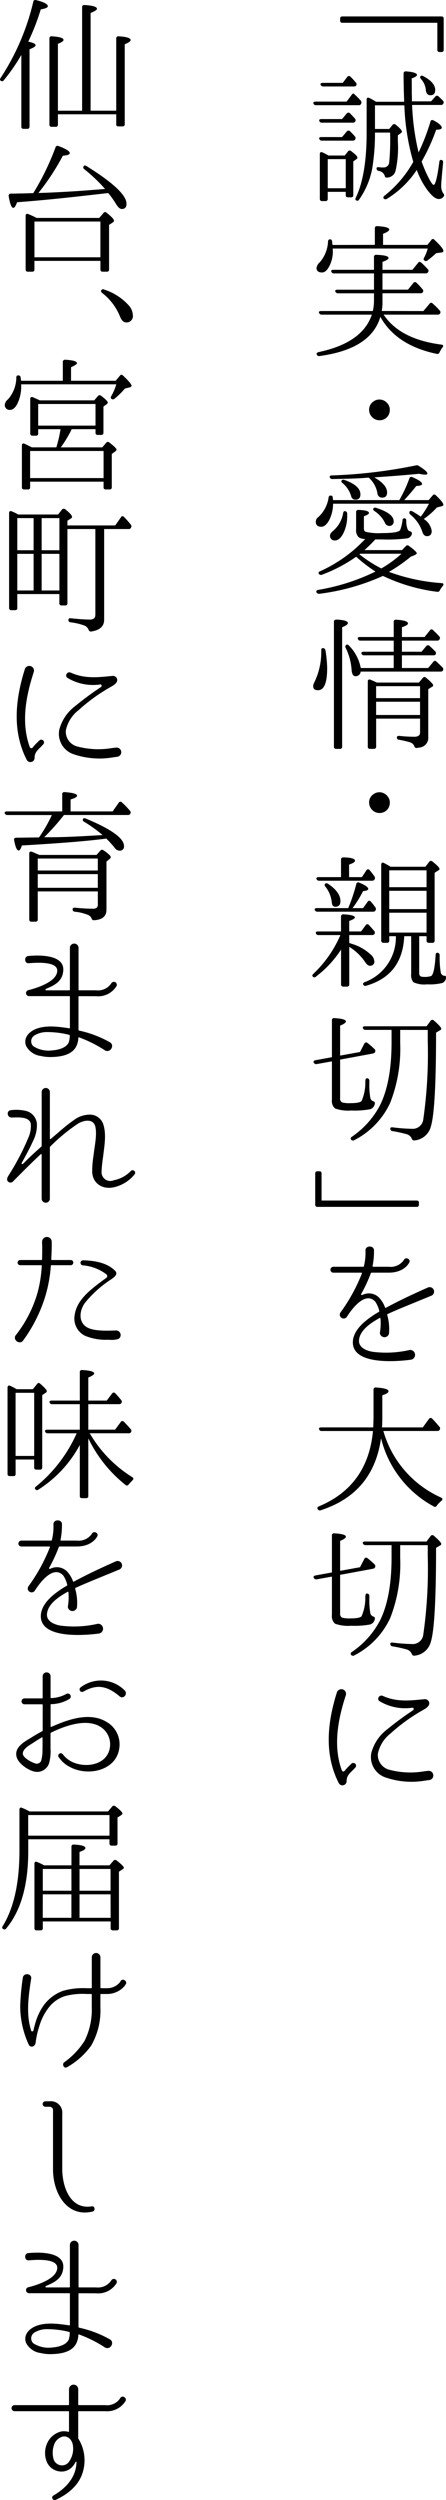 <svg xmlns="http://www.w3.org/2000/svg" viewBox="0 0 74.326 416.327"><title>catch_tenshu</title><path d="M56.683,3.122c0-.265.12-.384.36-.384H73.581c.24,0,.36.119.36.384v5.16c0,.265-.12.384-.36.384h-.312a.343.343,0,0,1-.385-.384V3.794H57.044c-.24,0-.36-.12-.36-.384Z"/><path d="M57.764,16.922l.84-1.128c.145-.192.265-.265.337-.192.048.048.071.072.1.072a15.017,15.017,0,0,1,1.08,1.08.484.484,0,0,1,.072.5.4.4,0,0,1-.433.264h-7.1a.419.419,0,0,1-.432-.288c-.048-.191.071-.312.359-.312ZM57,19.827l.792-.937a.34.34,0,0,1,.528-.023c.312.312.575.6.84.888a.408.408,0,0,1-.36.672h-5.16a.4.4,0,0,1-.433-.312q-.072-.289.36-.288Zm0,3,.792-.937a.36.36,0,0,1,.528-.048c.287.288.575.576.84.889a.428.428,0,0,1,.023.5.449.449,0,0,1-.407.191H53.636a.4.4,0,0,1-.433-.312q-.072-.289.36-.288Zm.456,3.072.527-.672a.351.351,0,0,1,.553-.048c.7.527,1.032.863,1.032,1.056a.38.38,0,0,1-.192.288l-.5.36V32.5c0,.24-.12.36-.384.36H58c-.264,0-.384-.12-.384-.36v-.552h-3V33.1a.343.343,0,0,1-.385.385h-.552A.343.343,0,0,1,53.3,33.1v-7.44c0-.288.168-.408.432-.288a9.748,9.748,0,0,1,1.008.528Zm-.336-12.1.744-.984a.327.327,0,0,1,.527-.048,8.522,8.522,0,0,1,.889.96.4.4,0,0,1,.071.528.441.441,0,0,1-.384.144H53.851a.439.439,0,0,1-.432-.312c-.049-.191.1-.287.359-.287Zm-2.5,12.7v4.849h3V26.5Zm17.113-6.24c.048-.264.24-.336.5-.216.936.479,1.392.912,1.392,1.224,0,.217-.312.336-.936.336a32.39,32.39,0,0,1-2.425,5.3l.072.192a20.358,20.358,0,0,0,1.32,2.952c.288.5.5.744.6.744.313,0,.624-1.272.961-3.841.023-.288.216-.407.479-.264.12.072.168.192.145.408-.192,2.04-.312,3.313-.312,3.816a2.108,2.108,0,0,0,.313,1.248c.144.168.239.312.119.528a.977.977,0,0,1-.84.456c-.5,0-1.1-.456-1.824-1.393A13.31,13.31,0,0,1,69.453,28.3a15.976,15.976,0,0,1-4.992,4.824.379.379,0,0,1-.528-.1c-.1-.145-.048-.265.144-.433a19.114,19.114,0,0,0,4.8-5.641l-.048-.144a38.3,38.3,0,0,1-1.44-9.265h-4.9v3.937h2.376l.528-.648a.368.368,0,0,1,.552-.072c.7.576,1.032.96,1.032,1.152a.252.252,0,0,1-.12.216l-.552.408v1.056a17.619,17.619,0,0,1-.384,4.849,1.5,1.5,0,0,1-1.561,1.128c-.144,0-.191-.12-.264-.336a1.209,1.209,0,0,0-.984-.768.393.393,0,0,1-.359-.408c0-.192.144-.24.407-.216a3.654,3.654,0,0,0,.744.048.913.913,0,0,0,.96-.888,39.585,39.585,0,0,0,.145-4.921H62.492a36.177,36.177,0,0,1-.456,5.952,13.271,13.271,0,0,1-2.208,5.232c-.12.192-.312.217-.528.072q-.144-.108,0-.432c1.2-2.5,1.8-6.1,1.8-10.777V16.587c0-.288.191-.408.456-.265a8.656,8.656,0,0,1,1.1.624h4.7c-.048-1.368-.1-2.928-.1-4.7,0-.24.145-.384.433-.36,1.2.1,1.8.288,1.8.6,0,.168-.288.359-.888.576.023.288.023,1.1.023,2.424.024.648.024,1.128.024,1.393h3.192l.7-.793a.36.36,0,0,1,.528-.048c.24.217.48.456.744.721a.406.406,0,0,1,.048.527.385.385,0,0,1-.384.192h-4.8a40.473,40.473,0,0,0,1.08,7.9A34.808,34.808,0,0,0,71.733,20.258Zm-1.2-7.585c1.32.7,1.992,1.465,1.992,2.3,0,.6-.265.888-.792.888-.456,0-.7-.288-.769-.888a3.085,3.085,0,0,0-.815-1.824c-.145-.192-.192-.336-.072-.456C70.173,12.578,70.317,12.554,70.533,12.673Z"/><path d="M62.469,40.779V38.018a.334.334,0,0,1,.407-.359c1.345.071,1.992.264,1.992.576,0,.191-.336.432-1.031.7v1.849h7.393l.647-.816a.3.3,0,0,1,.528-.023c1.008.936,1.488,1.56,1.488,1.824,0,.168-.12.264-.385.288l-.815.1a16.392,16.392,0,0,1-1.464,1.224.371.371,0,0,1-.5,0c-.168-.12-.168-.264-.048-.479a7.1,7.1,0,0,0,.6-1.513H55.435l.024.168a5.3,5.3,0,0,1-.6,2.809c-.359.672-.744,1.008-1.2,1.008-.6,0-.912-.264-.912-.768a1.526,1.526,0,0,1,.528-.912,5.647,5.647,0,0,0,1.393-3.5.337.337,0,0,1,.407-.336c.169.024.24.145.265.36q.035.215.072.576ZM70.556,51.8l1.032-1.224a.314.314,0,0,1,.528-.024,10.729,10.729,0,0,1,1.176,1.177.37.37,0,0,1,.024.5.4.4,0,0,1-.384.168h-9c1.8,2.712,4.992,4.393,9.648,4.992.288.048.36.216.168.456a4.171,4.171,0,0,0-.5.84.385.385,0,0,1-.479.24c-4.489-.937-7.633-3-9.385-6.169q-1.548,5.366-10.105,6.529a.405.405,0,0,1-.479-.217c-.1-.216,0-.359.288-.432,4.872-1.032,7.824-3.1,8.88-6.24H53.636a.451.451,0,0,1-.456-.265c-.12-.191.023-.336.312-.336h8.641a8.309,8.309,0,0,0,.192-1.607V48.843h-6a.42.42,0,0,1-.433-.288c-.1-.191.048-.312.336-.312h6.1V45.531H55.651a.419.419,0,0,1-.432-.288c-.1-.191.048-.312.336-.312h6.769V42.795a.335.335,0,0,1,.408-.359c1.344.048,2.016.216,2.016.527q0,.289-1.008.648v1.32h4.992l.937-1.152c.144-.216.336-.216.528-.048.408.36.768.744,1.1,1.1a.349.349,0,0,1,.024.5.406.406,0,0,1-.408.191H63.74v2.713h4.249l.888-1.1a.328.328,0,0,1,.528-.048,11.027,11.027,0,0,1,1.008,1.08.374.374,0,0,1,.048.5.4.4,0,0,1-.384.168H63.74v1.416a8.069,8.069,0,0,1-.12,1.536Z"/><path d="M64.484,67.081a1.628,1.628,0,0,1,.48,1.176,1.79,1.79,0,0,1-.24.912,1.685,1.685,0,0,1-1.488.816,1.655,1.655,0,0,1-1.1-.408,1.735,1.735,0,0,1-.624-1.32,1.635,1.635,0,0,1,.744-1.416,1.655,1.655,0,0,1,.984-.312A1.712,1.712,0,0,1,64.484,67.081Z"/><path d="M66.549,83.28a22.872,22.872,0,0,0,1.68-3.624.323.323,0,0,1,.5-.192c1.08.456,1.608.84,1.608,1.128,0,.192-.312.313-.96.336-.672.84-1.344,1.633-2.017,2.353h4.081l.672-.792c.144-.192.336-.192.528,0,.84.792,1.248,1.32,1.248,1.56,0,.12-.1.217-.312.265l-.768.191a12.853,12.853,0,0,1-2.185,1.921,2.859,2.859,0,0,1,1.32,1.992q0,.863-.792.863-.576,0-.792-.792a6.186,6.186,0,0,0-1.992-2.808.382.382,0,0,1-.072-.528c.048-.1.216-.1.432,0a15.647,15.647,0,0,1,1.393.888,14.666,14.666,0,0,0,1.368-2.16H55.508a6.092,6.092,0,0,1-.624,2.688c-.408.769-.864,1.152-1.344,1.152-.6,0-.912-.288-.912-.84a.919.919,0,0,1,.384-.744,5.456,5.456,0,0,0,1.752-3.312c.048-.24.192-.336.456-.288.144.024.216.12.24.36.023.144.023.264.048.384Zm7.057,13.825c.312.023.384.216.191.456a5.138,5.138,0,0,0-.5.744.4.4,0,0,1-.479.24,29.389,29.389,0,0,1-9-2.641,36.845,36.845,0,0,1-10.585,2.977.473.473,0,0,1-.48-.217c-.1-.216,0-.384.265-.432a34.909,34.909,0,0,0,9.553-3.048,25.727,25.727,0,0,1-3.217-2.473,25.013,25.013,0,0,1-5.712,3,.42.42,0,0,1-.5-.144c-.12-.168-.048-.336.191-.433A23.494,23.494,0,0,0,60.86,89.76a2.014,2.014,0,0,1-1.08-.288,1.633,1.633,0,0,1-.433-1.344V85.272c0-.24.145-.36.408-.36q1.729.072,1.729.5c0,.192-.265.36-.84.553v2.016c0,.313.1.5.288.576a9.071,9.071,0,0,0,2.664.216c1.9,0,2.928-.168,3.1-.527a6.722,6.722,0,0,0,.385-1.608.305.305,0,0,1,.456-.288c.119.048.168.168.168.384a3.515,3.515,0,0,0,.264,1.488.585.585,0,0,0,.336.24c.216.071.384.191.336.432a.993.993,0,0,1-.7.744,25.993,25.993,0,0,1-4.3.192h-1.1c-.384.432-.983,1.032-1.8,1.775H67l.624-.647a.34.34,0,0,1,.528-.048q1.295.936,1.3,1.224c0,.1-.12.192-.36.313l-.647.264a26.485,26.485,0,0,1-3.625,2.521A31.726,31.726,0,0,0,73.605,97.105Zm-9.1-15.1c0,.576-.265.864-.816.864a.765.765,0,0,1-.792-.72,4.444,4.444,0,0,0-1.464-2.616l-.576.048c-1.225.1-3.024.144-5.425.191a.433.433,0,0,1-.456-.239c-.1-.217.024-.36.313-.36A83.118,83.118,0,0,0,69.308,77.5a.546.546,0,0,1,.5.1c.937.576,1.417,1.008,1.417,1.248,0,.144-.12.192-.385.192a4.614,4.614,0,0,1-.983-.145c-2.16.216-4.657.408-7.489.6C63.788,80.3,64.509,81.143,64.509,82.007Zm-6.648,3.48v.24a6.475,6.475,0,0,1-.744,3.288c-.385.648-.816.984-1.248.984A.757.757,0,0,1,55,89.16c0-.239.191-.5.552-.792a4.923,4.923,0,0,0,1.632-2.928c.049-.264.168-.36.36-.312A.407.407,0,0,1,57.86,85.488ZM57.4,79.92c1.775.624,2.664,1.44,2.664,2.4,0,.6-.288.888-.84.888a.707.707,0,0,1-.7-.576,4.489,4.489,0,0,0-1.44-2.184c-.192-.145-.24-.288-.144-.433C57.019,79.872,57.187,79.847,57.4,79.92Zm9.5,12.289H60.02l-.12.1a21.812,21.812,0,0,0,3.648,2.353A19.2,19.2,0,0,0,66.909,92.209Zm-4.2-7.633c1.944.624,2.9,1.368,2.9,2.208a.692.692,0,0,1-.768.792.8.8,0,0,1-.7-.552A4.973,4.973,0,0,0,62.4,85.1c-.192-.145-.265-.288-.168-.433S62.469,84.5,62.708,84.576Z"/><path d="M54.235,108.289a19.961,19.961,0,0,1,.288,2.952c0,2.473-.5,3.7-1.536,3.7-.528,0-.792-.216-.792-.672a1.339,1.339,0,0,1,.168-.6,11.67,11.67,0,0,0,1.177-5.377c0-.288.119-.408.312-.359A.409.409,0,0,1,54.235,108.289Zm1.8,16.418a.343.343,0,0,1-.385-.385V103.537c0-.24.145-.36.408-.36,1.272.048,1.92.264,1.92.576,0,.216-.312.432-.96.7v19.873a.336.336,0,0,1-.359.385Zm9.576-13.466v-2.112H60.668a.413.413,0,0,1-.432-.312c-.048-.168.072-.288.359-.288h5.017V106.68H60.044a.388.388,0,0,1-.408-.312c-.071-.168.072-.288.336-.288h5.641V103.56a.335.335,0,0,1,.408-.359c1.32.071,1.969.288,1.969.624,0,.191-.337.407-1.009.624v1.632h3.769l.888-1.1a.306.306,0,0,1,.528-.048,13.859,13.859,0,0,1,1.032,1.032.374.374,0,0,1,.048.5c-.048.145-.191.216-.408.216H66.98v1.849h3.265l.792-.937a.359.359,0,0,1,.528-.048c.288.265.6.553.96.912a.439.439,0,0,1,.072.528.444.444,0,0,1-.385.144H66.98v2.112h4.368l.864-1.032a.3.3,0,0,1,.5-.048c.337.288.673.624,1.032.984a.407.407,0,0,1,.072.5c-.072.145-.192.192-.408.192h-13.3a.835.835,0,0,1-.864.768c-.384,0-.576-.336-.648-.983A9.624,9.624,0,0,0,57.6,107.88a.342.342,0,0,1,.145-.5c.1-.1.239-.048.407.12a7.223,7.223,0,0,1,1.969,3.744Zm4.2,2.425.648-.769a.327.327,0,0,1,.528-.048c.792.648,1.2,1.08,1.2,1.272a.249.249,0,0,1-.168.239l-.648.408v7.921a1.634,1.634,0,0,1-1.488,1.8l-.432.072c-.216.024-.336-.1-.408-.312a1.154,1.154,0,0,0-.672-.624,16.364,16.364,0,0,0-1.872-.433.358.358,0,0,1-.36-.384c0-.192.144-.288.408-.264a22.9,22.9,0,0,0,2.521.144q.936,0,.936-.72v-2.3h-7.32v4.656a.354.354,0,0,1-.384.385h-.625a.343.343,0,0,1-.384-.385V113.473c0-.264.168-.384.433-.288l.12.048c.239.1.552.24.96.433ZM70,116.257v-1.992h-7.32v1.992Zm0,.6h-7.32v2.208H70Z"/><path d="M64.484,132.481a1.628,1.628,0,0,1,.48,1.176,1.79,1.79,0,0,1-.24.912,1.685,1.685,0,0,1-1.488.816,1.655,1.655,0,0,1-1.1-.408,1.735,1.735,0,0,1-.624-1.32,1.635,1.635,0,0,1,.744-1.416,1.655,1.655,0,0,1,.984-.312A1.712,1.712,0,0,1,64.484,132.481Z"/><path d="M56.731,155.713H53.084a.4.4,0,0,1-.433-.288c-.1-.192.048-.312.336-.312h3.841v-2.472a.361.361,0,0,1,.408-.385c1.248.072,1.9.24,1.9.528,0,.168-.336.36-.936.576v1.752h1.968l.769-1.032c.168-.216.359-.239.527-.048.313.313.6.648.889.984a.435.435,0,0,1,.048.528.47.47,0,0,1-.408.168H58.2v1.319l.432.145a7.754,7.754,0,0,1,3.048,1.7,1.68,1.68,0,0,1,.7,1.176.669.669,0,0,1-.744.769c-.264,0-.5-.192-.744-.553a8.7,8.7,0,0,0-2.687-2.592v6.24a.354.354,0,0,1-.385.385h-.6a.353.353,0,0,1-.384-.385v-5.784a17.832,17.832,0,0,1-4.2,4.513.327.327,0,0,1-.528-.048c-.1-.1-.072-.265.12-.433a19.64,19.64,0,0,0,4.44-6.312Zm1.3-4.488a27.97,27.97,0,0,0,1.344-4.009.327.327,0,0,1,.48-.24c1.008.408,1.512.769,1.512,1.057q0,.287-.864.359a18.227,18.227,0,0,1-1.752,2.833H60.5l.769-1.057a.3.3,0,0,1,.527-.023,9.484,9.484,0,0,1,.744.936.433.433,0,0,1,.048.5.4.4,0,0,1-.407.24H52.891a.441.441,0,0,1-.433-.288c-.071-.192.072-.312.36-.312Zm-1.2-5.161v-2.928c0-.24.144-.36.408-.36,1.271.024,1.92.216,1.92.552,0,.217-.336.433-.984.648v2.088h2.137l.743-1.128a.317.317,0,0,1,.553-.024,10.936,10.936,0,0,1,.792,1.032.432.432,0,0,1,0,.528.426.426,0,0,1-.408.192H53.18a.422.422,0,0,1-.433-.288c-.071-.192.072-.312.36-.312Zm-2.185,1.1c1.393.912,2.088,1.9,2.088,2.9q0,.936-.863.936c-.36,0-.528-.239-.576-.7a4.975,4.975,0,0,0-1.08-2.665c-.145-.191-.145-.336-.024-.479A.355.355,0,0,1,54.643,147.169ZM71.085,155.9H69.861v6.169c0,.408.216.6.624.6a3.435,3.435,0,0,0,1.392-.144q.541-.432.721-3.528c.023-.288.191-.408.432-.312.168.072.24.192.24.433a14.958,14.958,0,0,0,.191,2.856.688.688,0,0,0,.7.527c.12,0,.216.145.145.408a.95.95,0,0,1-.624.792,8.663,8.663,0,0,1-2.5.216,4.259,4.259,0,0,1-2.3-.359,1.84,1.84,0,0,1-.36-1.345V155.9H67.364q-.287,6.517-6.36,8.257a.372.372,0,0,1-.479-.216c-.072-.145.023-.288.24-.384a7.96,7.96,0,0,0,5.208-7.657h-1.1v.721a.336.336,0,0,1-.359.384h-.6a.353.353,0,0,1-.384-.384V144c0-.312.192-.433.456-.288.408.216.768.407,1.1.624h5.808l.625-.816a.35.35,0,0,1,.552-.048c.768.6,1.176,1.032,1.176,1.224a.23.23,0,0,1-.144.216l-.673.433v11.281a.335.335,0,0,1-.359.384h-.6a.354.354,0,0,1-.384-.384Zm-6.217-8.16h6.217v-2.809H64.868Zm0,.6v3.049h6.217v-3.049Zm6.217,6.961v-3.312H64.868v3.313Z"/><path d="M56.683,176.45v6.433a.691.691,0,0,0,.336.7,4.873,4.873,0,0,0,1.44.12q1.477,0,1.8-.36a7.669,7.669,0,0,0,.624-3.192,1.154,1.154,0,0,1,.024-.288c.024-.288.216-.384.456-.239.144.071.192.191.192.407v.313a12.378,12.378,0,0,0,.144,2.4.766.766,0,0,0,.456.624c.216.071.36.168.313.408a1.128,1.128,0,0,1-.769.936,14.063,14.063,0,0,1-3.168.216,6.519,6.519,0,0,1-2.688-.336,1.638,1.638,0,0,1-.528-1.464v-6.385l-2.544.456a.451.451,0,0,1-.48-.24c-.1-.191,0-.359.288-.407l2.736-.5V169.9a.335.335,0,0,1,.408-.359c1.272.071,1.92.264,1.92.552,0,.216-.312.432-.96.7v4.992l3.313-.6.72-1.393a.333.333,0,0,1,.528-.12l.048.048a12.675,12.675,0,0,1,1.1.96.414.414,0,0,1,.12.5c-.072.168-.192.216-.385.264Zm10.009-4.944v2.185a24.73,24.73,0,0,1-1.656,9.937,13.214,13.214,0,0,1-6,6.24.38.38,0,0,1-.528-.1c-.12-.168-.072-.336.145-.479a14.489,14.489,0,0,0,4.7-5.281c1.248-2.544,1.9-6.024,1.9-10.393v-2.112H60.908a.438.438,0,0,1-.432-.288c-.072-.191.071-.312.336-.312H71.085l.672-.912a.352.352,0,0,1,.553-.048c.815.72,1.224,1.151,1.224,1.368,0,.1-.072.191-.216.264l-.648.384q0,12.817-.864,15.626a3.092,3.092,0,0,1-2.76,2.328c-.24.023-.336-.1-.432-.312a1.289,1.289,0,0,0-.912-.744,21.168,21.168,0,0,0-2.3-.5.393.393,0,0,1-.36-.408c0-.168.168-.264.408-.216a29.265,29.265,0,0,0,3.169.24,1.768,1.768,0,0,0,1.92-1.561,77.5,77.5,0,0,0,.744-13.1v-1.8Z"/><path d="M52.531,195.409a.336.336,0,0,1,.384-.36h.313a.319.319,0,0,1,.36.36v4.513H69.429c.265,0,.384.119.384.359v.313a.342.342,0,0,1-.384.384H52.915a.353.353,0,0,1-.384-.384Z"/><path d="M64.6,218.818a.146.146,0,0,0-.072.145,8.561,8.561,0,0,1,.313,2.928.769.769,0,0,1-1.536.072,9.43,9.43,0,0,0,.1-2.424c-.023-.049-.072-.1-.12-.072-1.464.816-3.312,2.016-3.456,3.7-.1,1.248,1.248,1.776,2.28,1.944a17.572,17.572,0,0,0,6.192-.312.82.82,0,0,1,.145,1.633c-3.528.456-10.249.647-9.6-3.409.288-1.584,1.681-2.808,2.9-3.672a14.925,14.925,0,0,1,1.393-.888.172.172,0,0,0,.071-.145,4.779,4.779,0,0,0-.672-1.56c-1.775-1.9-4.152,1.607-4.729,2.52a.643.643,0,0,1-1.08-.7,29.059,29.059,0,0,0,3.577-6.5c.023-.072,0-.145-.049-.145H55.58a.492.492,0,1,1,0-.983h4.944a.11.11,0,0,0,.12-.1,9.163,9.163,0,0,0,.264-2.568v-.023c-.048-.912,1.488-.912,1.416.023a12.241,12.241,0,0,1-.24,2.568.1.1,0,0,0,.1.1H64.8a2.654,2.654,0,0,0,2.52-1.152c.288-.552,1.177-.12.889.432-.024.072-.816,1.7-3.408,1.7H61.916a.162.162,0,0,0-.12.1,24.52,24.52,0,0,1-1.607,3.456c-.049.1.048.216.144.168l.192-.072a2.372,2.372,0,0,1,2.688.553,4.7,4.7,0,0,1,.961,1.607.086.086,0,0,0,.119.048c2.041-1.1,3.984-2.04,7.009-3.384a.741.741,0,0,1,.624,1.344C68.516,217.162,66.549,217.93,64.6,218.818Z"/><path d="M53.443,251.5a.381.381,0,0,1-.479-.168c-.145-.191-.072-.384.168-.479,5.424-2.257,8.448-6.433,9.024-12.554H53.588a.372.372,0,0,1-.408-.312c-.072-.168.048-.288.336-.288H62.2c.024-.744.048-1.272.048-1.632V231.41a.335.335,0,0,1,.408-.359c1.393.1,2.088.288,2.088.624,0,.24-.336.456-1.031.672v3.672c0,.36,0,.912-.049,1.681h6.793l1.032-1.416a.327.327,0,0,1,.528-.048c.432.432.815.888,1.224,1.368a.4.4,0,0,1,.024.5c-.048.12-.192.191-.408.191H63.885a17.357,17.357,0,0,0,9.624,11.09c.265.144.288.336.072.527a5.12,5.12,0,0,0-.792.816.333.333,0,0,1-.528.12A17.669,17.669,0,0,1,63.5,239.5C62.637,245.62,59.3,249.6,53.443,251.5Z"/><path d="M56.683,262.251v6.433a.691.691,0,0,0,.336.7,4.873,4.873,0,0,0,1.44.12q1.477,0,1.8-.36a7.669,7.669,0,0,0,.624-3.192,1.154,1.154,0,0,1,.024-.288c.024-.288.216-.384.456-.239.144.071.192.191.192.407v.313a12.378,12.378,0,0,0,.144,2.4.766.766,0,0,0,.456.624c.216.071.36.168.313.408a1.128,1.128,0,0,1-.769.936,14.063,14.063,0,0,1-3.168.216,6.519,6.519,0,0,1-2.688-.336,1.638,1.638,0,0,1-.528-1.464v-6.385l-2.544.456a.451.451,0,0,1-.48-.24c-.1-.191,0-.359.288-.407l2.736-.5V255.7a.335.335,0,0,1,.408-.359c1.272.071,1.92.264,1.92.552,0,.216-.312.432-.96.7v4.992l3.313-.6.72-1.393a.333.333,0,0,1,.528-.12l.048.048a12.675,12.675,0,0,1,1.1.96.414.414,0,0,1,.12.5c-.072.168-.192.216-.385.264Zm10.009-4.944v2.185a24.73,24.73,0,0,1-1.656,9.937,13.214,13.214,0,0,1-6,6.24.38.38,0,0,1-.528-.1c-.12-.168-.072-.336.145-.479a14.489,14.489,0,0,0,4.7-5.281c1.248-2.544,1.9-6.024,1.9-10.393v-2.112H60.908a.438.438,0,0,1-.432-.288c-.072-.191.071-.312.336-.312H71.085l.672-.912a.352.352,0,0,1,.553-.048c.815.72,1.224,1.151,1.224,1.368,0,.1-.072.191-.216.264l-.648.384q0,12.817-.864,15.626a3.092,3.092,0,0,1-2.76,2.328c-.24.023-.336-.1-.432-.312a1.289,1.289,0,0,0-.912-.744,21.168,21.168,0,0,0-2.3-.5.393.393,0,0,1-.36-.408c0-.168.168-.264.408-.216a29.265,29.265,0,0,0,3.169.24,1.768,1.768,0,0,0,1.92-1.561,77.5,77.5,0,0,0,.744-13.1v-1.8Z"/><path d="M58.532,293.732a.459.459,0,1,1,.647.648l-.288.313c-.768.744-1.128,1.1-1.128,1.943a.694.694,0,0,1-1.3.313c-2.473-4.824-1.9-10.129-.312-15.146a.782.782,0,0,1,1.487.48c-1.319,4.008-2.16,8.473-.672,12.528a.274.274,0,0,0,.48.072,8.348,8.348,0,0,1,.792-.864Zm13.033,2.688c-.36.048-1.009.145-1.009.145a13.288,13.288,0,0,1-6.384-.6,3.572,3.572,0,0,1-2.28-4.1,7.237,7.237,0,0,1,2.64-3.888,50.947,50.947,0,0,1,4.3-3.169c.168-.12.12-.456-.1-.432a8.281,8.281,0,0,1-5.472-1.08c-.528-.312-.072-1.152.527-.888,2.377,1.08,4.633.768,6.937.552a.721.721,0,0,1,.816.647c0,.648-.768.984-1.2,1.249a29.223,29.223,0,0,0-5.232,3.792,5.788,5.788,0,0,0-2.136,3.384,2.552,2.552,0,0,0,1.775,2.641,13.688,13.688,0,0,0,5.688.336s.625-.1,1.009-.12A.771.771,0,0,1,71.565,296.421Z"/><path d="M5.931,7.536c0,.192-.336.408-1.008.673V21.073a.353.353,0,0,1-.384.385H3.916a.336.336,0,0,1-.36-.385V9.144A30.6,30.6,0,0,1,.628,13.369a.329.329,0,0,1-.528.048c-.145-.1-.12-.24,0-.432A39.614,39.614,0,0,0,5.548.288c.048-.24.216-.336.48-.265C7.324.336,7.972.7,7.972,1.032c0,.216-.384.407-1.176.527A38.645,38.645,0,0,1,4.708,6.936C5.523,7.1,5.931,7.3,5.931,7.536Zm3.721,10.9h4.032V1.2c0-.24.12-.385.408-.36,1.368.072,2.064.288,2.064.624,0,.192-.36.408-1.057.7V18.433h4.272V6.408a.335.335,0,0,1,.408-.36c1.32.072,1.992.288,1.992.624,0,.192-.336.433-.984.7V20.689c0,.24-.12.36-.384.36h-.672a.319.319,0,0,1-.36-.36V19.033H9.652v1.7c0,.265-.12.385-.384.385H8.62c-.264,0-.384-.12-.384-.385V6.408a.335.335,0,0,1,.408-.36c1.3.072,1.943.288,1.943.6q0,.289-.936.648Z"/><path d="M5.548,32.163a43.325,43.325,0,0,0,3.7-7.608.338.338,0,0,1,.48-.24c1.248.456,1.9.864,1.9,1.177q0,.359-1.151.432a39.41,39.41,0,0,1-4.081,6.217l1.465-.048c2.184-.1,4.392-.217,6.576-.385l3.072-.239a26.814,26.814,0,0,0-3.456-3.289.363.363,0,0,1-.1-.527c.1-.12.265-.12.456,0,4.44,2.76,6.673,4.848,6.673,6.288q0,.864-.792.864c-.312,0-.648-.312-1.032-.96a14.557,14.557,0,0,0-1.224-1.7l-.6.071c-4.032.456-8.881,1.032-14.593,1.465-.216.624-.433.936-.624.936-.288,0-.553-.647-.769-1.944-.023-.264.1-.432.336-.432h.769c.456-.024.815-.024,1.08-.024Zm10.993,4.129.7-.816a.325.325,0,0,1,.527-.048c.816.648,1.225,1.08,1.225,1.32a.418.418,0,0,1-.216.312l-.6.385V44.86c0,.265-.12.384-.384.384h-.672c-.265,0-.385-.119-.385-.384V43.444H5.74V44.86c0,.265-.12.384-.385.384h-.7c-.265,0-.385-.119-.385-.384V35.931c0-.264.168-.384.433-.288a15.327,15.327,0,0,1,1.392.648Zm-10.8.6v5.953H16.732V36.891Z"/><path d="M17.356,48.217a9.384,9.384,0,0,1,4.081,2.616,2.549,2.549,0,0,1,.7,1.656,1.044,1.044,0,0,1-1.152,1.2c-.384,0-.7-.312-.96-.912A9.389,9.389,0,0,0,17,48.769c-.168-.168-.216-.312-.1-.456A.325.325,0,0,1,17.356,48.217Z"/><path d="M10.469,63.408v-3.12a.353.353,0,0,1,.384-.385c1.32.072,1.968.265,1.968.576,0,.168-.336.384-.983.672v2.257h7.44l.7-.841c.144-.216.336-.216.527-.023.937.888,1.416,1.464,1.416,1.7,0,.12-.12.216-.312.264l-.792.192a12.967,12.967,0,0,1-1.729,1.7.378.378,0,0,1-.528,0c-.144-.1-.12-.24-.023-.432a8.678,8.678,0,0,0,.84-1.969H3.531V64.2a6.478,6.478,0,0,1-.72,3.192c-.336.552-.7.863-1.1.863A.805.805,0,0,1,.8,67.368a1.385,1.385,0,0,1,.527-.864,5.563,5.563,0,0,0,1.393-3.672c.023-.24.144-.36.408-.312.191.024.288.145.312.36l.072.528ZM15.7,66.671l.624-.72a.365.365,0,0,1,.552-.024c.72.553,1.08.912,1.08,1.1,0,.12-.072.216-.216.313l-.5.359v4.345a.343.343,0,0,1-.385.384h-.576a.335.335,0,0,1-.359-.384v-.576H11.956A20.826,20.826,0,0,1,10.132,74.5h6.913l.648-.769a.362.362,0,0,1,.552-.023c.792.6,1.176,1.008,1.176,1.151,0,.1-.072.217-.24.337l-.552.407v5.545c0,.24-.12.36-.384.36h-.6c-.264,0-.384-.12-.384-.36v-.937H5.019v.937a.318.318,0,0,1-.359.36H4.036c-.265,0-.385-.12-.385-.36V74.184c0-.288.168-.408.433-.288.384.168.792.385,1.224.6H9.389a21.606,21.606,0,0,0,.7-3.024H6.364v.7a.343.343,0,0,1-.385.384H5.4a.336.336,0,0,1-.36-.384V66.432c0-.265.168-.385.432-.288.385.168.769.336,1.152.527ZM5.019,75.1v4.513H17.261V75.1Zm1.345-7.824v3.6h9.553v-3.6Z"/><path d="M9.676,85.678l.648-.815a.386.386,0,0,1,.552-.049c.769.6,1.129,1.032,1.129,1.248,0,.12-.049.192-.192.288l-.576.36V87.5H19.2l.96-1.368c.12-.216.336-.24.528-.023a14.727,14.727,0,0,1,1.1,1.248.4.4,0,0,1,.049.5.383.383,0,0,1-.408.24H17.356v15.1c0,1.1-.72,1.752-2.16,1.969-.239.023-.359-.1-.456-.336a1.226,1.226,0,0,0-.792-.7,10.173,10.173,0,0,0-2.184-.5.367.367,0,0,1-.36-.408c0-.192.145-.312.408-.264,1.368.144,2.424.216,3.216.216.576,0,.864-.288.864-.816V88.1H11.236V100.44c0,.264-.12.384-.36.384h-.6a.342.342,0,0,1-.384-.384V98.927H2.884v2.3a.336.336,0,0,1-.36.384H1.9a.353.353,0,0,1-.384-.384V85.438c0-.287.192-.407.432-.287a7.3,7.3,0,0,1,1.08.527Zm-6.792.6v5.353H5.6V86.279ZM5.6,92.231H2.884v6.1H5.6Zm4.3-.6V86.279H6.94v5.353Zm0,6.7v-6.1H6.94v6.1Z"/><path d="M6.532,123.332a.459.459,0,1,1,.647.648l-.288.313c-.768.744-1.128,1.1-1.128,1.943a.694.694,0,0,1-1.3.313c-2.473-4.824-1.9-10.129-.312-15.146a.782.782,0,0,1,1.487.48c-1.319,4.008-2.16,8.473-.672,12.528a.274.274,0,0,0,.48.072,8.348,8.348,0,0,1,.792-.864Zm13.033,2.688c-.36.048-1.009.145-1.009.145a13.288,13.288,0,0,1-6.384-.6,3.572,3.572,0,0,1-2.28-4.1,7.237,7.237,0,0,1,2.64-3.888,50.947,50.947,0,0,1,4.3-3.169c.168-.12.12-.456-.1-.432a8.281,8.281,0,0,1-5.472-1.08c-.528-.312-.072-1.152.527-.888,2.377,1.08,4.633.768,6.937.552a.721.721,0,0,1,.816.647c0,.648-.768.984-1.2,1.249a29.223,29.223,0,0,0-5.232,3.792,5.788,5.788,0,0,0-2.136,3.384,2.552,2.552,0,0,0,1.775,2.641,13.688,13.688,0,0,0,5.688.336s.625-.1,1.009-.12A.771.771,0,0,1,19.565,126.02Z"/><path d="M1.227,135.722a.419.419,0,0,1-.432-.288c-.072-.192.071-.312.359-.312h9.217v-2.855a.335.335,0,0,1,.408-.36c1.368.1,2.064.288,2.064.6,0,.217-.36.408-1.08.624v1.992h7.009l1.008-1.439a.317.317,0,0,1,.528-.072,14.97,14.97,0,0,1,1.368,1.416.4.4,0,0,1,.023.5c-.072.145-.192.192-.408.192H10.66a38.119,38.119,0,0,1-3.288,3.7h.96c2.568,0,5.5-.168,8.761-.36a22.574,22.574,0,0,0-3.1-2.232.312.312,0,0,1-.12-.5c.048-.1.191-.1.407-.023,4.249,1.752,6.385,3.288,6.385,4.584a.685.685,0,0,1-.768.769,1.068,1.068,0,0,1-.792-.48,16.883,16.883,0,0,0-1.393-1.536c-3.168.432-7.872.792-14.065,1.152-.168.552-.359.84-.527.84-.312,0-.553-.576-.769-1.729-.048-.264.072-.407.36-.407.984,0,1.7-.024,2.184-.024l1.608-.024a23.72,23.72,0,0,0,2.137-3.72Zm14.857,6.648.647-.72a.357.357,0,0,1,.528-.049c.816.553,1.2.937,1.2,1.129a.5.5,0,0,1-.216.336l-.5.408v8.017c0,1.1-.7,1.68-2.089,1.752-.239,0-.336-.12-.407-.336a1.127,1.127,0,0,0-.528-.528,7.757,7.757,0,0,0-2.256-.552.379.379,0,0,1-.36-.408c0-.192.144-.288.408-.264.983.1,2.016.168,3.048.168.5,0,.744-.24.744-.673v-2.208H6.292V153.1a.343.343,0,0,1-.384.385H5.236a.336.336,0,0,1-.36-.385V142.13c0-.264.168-.384.432-.288.336.12.744.313,1.248.528Zm-9.793.6v1.992H16.3V142.97ZM16.3,147.843v-2.28H6.292v2.28Z"/><path d="M13.2,165.888a.109.109,0,0,0-.119.1V171.5a.157.157,0,0,0,.1.12,18.084,18.084,0,0,1,5.088,1.921c.912.456.168,1.848-.743,1.392a21.385,21.385,0,0,0-4.345-2.184c-.048-.024-.12,0-.12.048a3.488,3.488,0,0,1-.336,1.416c-.72,1.464-2.544,1.752-3.937,1.8a6.916,6.916,0,0,1-1.992-.168,3.2,3.2,0,0,1-2.472-1.729c-.433-1.3.479-2.256,1.584-2.735,1.68-.7,3.7-.433,5.641-.145.048.024.1-.023.1-.072v-5.185a.1.1,0,0,0-.1-.1H4.828a.506.506,0,0,1-.048-1.008c1.248-.312,4.584-1.32,4.752-3.1.216-1.848-3.984-1.416-4.776-1.368-.7.049-.769-1.128-.072-1.2,1.681-.168,6.312-.336,5.833,2.665-.216,1.7-1.681,2.3-2.856,2.808a.123.123,0,0,0,.024.24h3.864a.1.1,0,0,0,.1-.1V157.9a.721.721,0,1,1,1.44-.024v6.937a.109.109,0,0,0,.119.1h2.809a2.658,2.658,0,0,0,2.521-1.151.494.494,0,0,1,.888.432,3.572,3.572,0,0,1-3.408,1.7Zm-1.584,6.553c0-.072-.023-.12-.1-.12a15.161,15.161,0,0,0-3.624-.456,3.965,3.965,0,0,0-2.04.5,1.143,1.143,0,0,0-.312,1.849,4.7,4.7,0,0,0,3.192.7c.96-.072,2.28-.385,2.712-1.3A3.379,3.379,0,0,0,11.62,172.441Z"/><path d="M19.253,197.641c-1.992.576-3.792-.432-3.889-2.472a17.164,17.164,0,0,1,.217-2.713c.216-1.872.6-3.408.312-4.824-.359-1.512-2.136-1.032-3.024-.432a30.455,30.455,0,0,0-4.488,3.72.261.261,0,0,0-.071.169v8.473a.685.685,0,1,1-1.368,0v-7.3c0-.072-.1-.1-.168-.048-1.608,1.512-2.977,2.88-4.585,4.512a.583.583,0,0,1-.84.049c-.384-.408,0-.889.216-1.249a40.745,40.745,0,0,0,3.12-5.977,4.872,4.872,0,0,0,.456-2.3c-.12-1.344-2.112-1.176-3.192-1.152-.768.024-.936-1.128-.144-1.224a7,7,0,0,1,2.592.144,2.4,2.4,0,0,1,1.752,2.137,5.731,5.731,0,0,1-.6,2.76c-.576,1.3-1.272,2.544-1.944,3.769a.135.135,0,0,0,.216.144c.961-.983,1.849-1.8,3.024-2.855a.2.2,0,0,0,.1-.168V181.9a.685.685,0,1,1,1.368,0v7.729a.071.071,0,0,0,.119.048c1.248-1.008,2.209-1.992,4.033-3.264a4.346,4.346,0,0,1,2.3-.792,2.343,2.343,0,0,1,2.448,1.607c.552,1.729.168,3.625-.024,5.353a23.743,23.743,0,0,0-.264,2.521,1.459,1.459,0,0,0,2.04,1.44A5.312,5.312,0,0,0,21.8,195a.424.424,0,0,1,.6.6A6.215,6.215,0,0,1,19.253,197.641Z"/><path d="M11.812,209.826a.433.433,0,0,1,0,.864H8.572a.11.11,0,0,0-.1.12,23.46,23.46,0,0,1-.841,4.776,24.643,24.643,0,0,1-3.768,7.633c-.576.816-1.824-.12-1.225-.888l.024-.024a20.738,20.738,0,0,0,3.6-7.057,21.869,21.869,0,0,0,.7-4.44.11.11,0,0,0-.1-.12h-3.5a.432.432,0,1,1,0-.864H6.891a.113.113,0,0,0,.12-.119c.024-.721.024-1.44.024-2.16,0,0-.024-.48-.024-.744a.8.8,0,0,1,1.608-.024v.769c0,.72-.048,1.439-.072,2.16,0,.071.024.119.1.119Zm7.9,13.153a4.036,4.036,0,0,1-1.608.12,9.1,9.1,0,0,1-3.912-.647,3.189,3.189,0,0,1-1.752-3.433c.312-2.328,2.208-3.889,3.912-5.209.433-.336,1.032-.768,1.368-1.008a.384.384,0,0,0,0-.6,7.439,7.439,0,0,0-3.937-1.488.422.422,0,0,1,.072-.84c1.824.048,3.912.359,5.28,1.7.672.624-.168,1.151-.6,1.464a18.708,18.708,0,0,0-4.368,3.912c-.816,1.1-1.177,2.881.048,3.889,1.128.936,3.888.744,5.136.72h.169a.024.024,0,0,0,.023.024A.755.755,0,0,1,19.709,222.979Z"/><path d="M2.788,231.339H5.475l.7-.864a.315.315,0,0,1,.528-.048c.744.647,1.1,1.056,1.1,1.224a.41.41,0,0,1-.191.288l-.576.384v12.025c0,.264-.12.384-.36.384h-.6c-.265,0-.384-.12-.384-.384v-1.3H2.6v2.4a.318.318,0,0,1-.36.359h-.6c-.265,0-.384-.12-.384-.359V231.075c0-.288.168-.408.432-.312.24.12.5.239.792.408Zm-.192.6v10.513h3.1V231.939Zm12.121,17.186c0,.24-.12.36-.384.36h-.648c-.264,0-.384-.12-.384-.36v-8.5a20.041,20.041,0,0,1-6.913,7.441.335.335,0,0,1-.5-.072c-.12-.145-.1-.288.12-.456a23.9,23.9,0,0,0,6.769-8.857H7.948a.441.441,0,0,1-.433-.287c-.071-.192.072-.312.337-.312H13.3v-4.248H8.692a.415.415,0,0,1-.433-.312c-.048-.168.072-.288.36-.288H13.3v-4.729a.334.334,0,0,1,.408-.359c1.319.071,1.992.264,1.992.576,0,.168-.337.407-.984.672v3.84h3.072l.888-1.176a.326.326,0,0,1,.528-.048c.288.312.624.672.984,1.128a.4.4,0,0,1,.048.5.451.451,0,0,1-.408.192H14.717v4.248h4.464l.937-1.272c.144-.216.336-.216.528-.048.479.48.84.889,1.128,1.225a.4.4,0,0,1,.048.527.4.4,0,0,1-.384.168h-6.48a20.979,20.979,0,0,0,7.08,7.3c.24.168.24.336.048.528-.239.24-.432.456-.647.7a.327.327,0,0,1-.528.071,22.272,22.272,0,0,1-6.192-7.752Z"/><path d="M12.6,264.418a.146.146,0,0,0-.072.145,8.561,8.561,0,0,1,.313,2.928.769.769,0,0,1-1.536.072,9.43,9.43,0,0,0,.1-2.424c-.023-.049-.072-.1-.12-.072-1.464.816-3.312,2.016-3.456,3.7-.1,1.248,1.248,1.776,2.28,1.944a17.572,17.572,0,0,0,6.192-.312.82.82,0,0,1,.145,1.633c-3.528.456-10.249.647-9.6-3.409.288-1.584,1.681-2.808,2.9-3.672a14.925,14.925,0,0,1,1.393-.888.172.172,0,0,0,.071-.145,4.779,4.779,0,0,0-.672-1.56c-1.775-1.9-4.152,1.607-4.729,2.52a.643.643,0,0,1-1.08-.7,29.059,29.059,0,0,0,3.577-6.5c.023-.072,0-.145-.049-.145H3.58a.492.492,0,1,1,0-.983H8.524a.11.11,0,0,0,.12-.1,9.163,9.163,0,0,0,.264-2.568v-.023c-.048-.912,1.488-.912,1.416.023a12.241,12.241,0,0,1-.24,2.568.1.1,0,0,0,.1.1H12.8a2.654,2.654,0,0,0,2.52-1.152c.288-.552,1.177-.12.889.432-.024.072-.816,1.7-3.408,1.7H9.916a.162.162,0,0,0-.12.1,24.52,24.52,0,0,1-1.607,3.456c-.049.1.048.216.144.168l.192-.072a2.372,2.372,0,0,1,2.688.553,4.7,4.7,0,0,1,.961,1.607.086.086,0,0,0,.119.048c2.041-1.1,3.984-2.04,7.009-3.384a.741.741,0,0,1,.624,1.344C16.516,262.761,14.549,263.53,12.6,264.418Z"/><path d="M19.925,290.584c-.12,4.225-5.208,5.377-8.353,3.625a4.8,4.8,0,0,1-1.392-1.1c-.265-.312-.385-.5-.408-.5-.288-.433.384-.912.672-.48h.024A4.163,4.163,0,0,0,12,293.392c2.352,1.128,6.024.5,6.336-2.568a3.441,3.441,0,0,0-1.56-3.24c-2.353-1.512-6-.168-8.257.937a.2.2,0,0,0-.1.144v2.521a7.509,7.509,0,0,1-.216,2.352A2.082,2.082,0,0,1,5.668,295c-1.08-.265-2.712-1.393-2.929-2.545-.312-1.536,1.345-2.424,2.425-3.072.6-.384,1.224-.743,1.848-1.08a.161.161,0,0,0,.1-.144v-4.248a.11.11,0,0,0-.12-.1H4.059a.492.492,0,0,1,0-.983H6.988a.111.111,0,0,0,.12-.1v-3.6a.66.66,0,0,1,1.319,0v3.576c0,.048.049.1.1.071a5.58,5.58,0,0,0,2.5-.672.49.49,0,0,1,.576.792,6,6,0,0,1-3.072.889.1.1,0,0,0-.1.1v3.624c0,.048.049.1.1.072,2.616-1.152,6.336-2.592,9.217-.84A4.284,4.284,0,0,1,19.925,290.584ZM7.084,289.36c0-.048-.048-.072-.1-.048-.528.312-1.057.647-1.561.983-.576.36-1.728,1.009-1.608,1.824.1.624,1.417,1.345,1.992,1.513a.775.775,0,0,0,1.08-.528,6.761,6.761,0,0,0,.192-1.92C7.108,290.56,7.084,289.96,7.084,289.36ZM19.949,282.5c-1.992-1.681-3.7-2.161-6.072-.793a.421.421,0,0,1-.433-.72,5.57,5.57,0,0,1,7.321.5C21.365,282.04,20.6,283.023,19.949,282.5Z"/><path d="M18,301.653l.672-.792a.366.366,0,0,1,.553-.072c.792.6,1.176,1.008,1.176,1.2,0,.1-.072.191-.216.288l-.6.384v4.3c0,.265-.12.385-.359.385h-.6c-.264,0-.384-.12-.384-.385v-.672H4.708v1.944q0,8.533-3.7,12.938a.356.356,0,0,1-.528.023c-.144-.12-.144-.264-.024-.456,1.849-3,2.785-7.177,2.785-12.577V301.34c0-.264.168-.408.432-.288a11.637,11.637,0,0,1,1.248.6Zm-13.3.6v3.433H18.245v-3.433Zm8.545,8.377h4.992l.672-.769a.364.364,0,0,1,.552-.023c.769.6,1.177,1.008,1.177,1.176a.336.336,0,0,1-.192.264l-.624.408v9.385a.343.343,0,0,1-.384.385H18.8a.336.336,0,0,1-.36-.385v-1.1H7.132v1.1a.343.343,0,0,1-.384.385H6.124a.343.343,0,0,1-.384-.385V310.341c0-.264.168-.384.456-.264a8.733,8.733,0,0,1,1.151.552h4.561v-3.1a.326.326,0,0,1,.384-.359c1.3.048,1.944.264,1.944.576,0,.216-.336.432-.983.647Zm-1.345.6H7.132v3.625h4.776Zm-4.776,8.137h4.776v-3.912H7.132Zm11.3-4.512v-3.625H13.253v3.625Zm0,.6H13.253v3.912h5.184Z"/><path d="M20.813,330.657a3.811,3.811,0,0,1-3.024,1.393h-.937a.11.11,0,0,0-.12.1v2.136a11.745,11.745,0,0,1-1.536,6.361,12.647,12.647,0,0,1-3.984,3.576c-.527.336-.911-.408-.552-.769a12.9,12.9,0,0,0,3.433-3.6,11.636,11.636,0,0,0,1.2-5.617v-2.088a.11.11,0,0,0-.12-.1h-.744a11.494,11.494,0,0,0-3.624.359A5.584,5.584,0,0,0,8,334.473a9.2,9.2,0,0,0-1.416,2.832,15.142,15.142,0,0,0-.648,2.856c-.1.72-.912.912-1.176.264a15.477,15.477,0,0,1-1.393-6.288,39.6,39.6,0,0,1,.433-4.776c.12-.912,1.56-.744,1.392.168-.432,2.76-.888,5.881,0,8.617a.2.2,0,0,0,.385-.024c.071-.36.168-.7.264-1.057a9.741,9.741,0,0,1,1.44-3.12,6.8,6.8,0,0,1,3.24-2.424,12.115,12.115,0,0,1,3.912-.432h.744c.072,0,.12-.024.12-.1v-5.017a.72.72,0,1,1,1.439,0v5.017a.111.111,0,0,0,.12.1h.889A2.787,2.787,0,0,0,20,330.081c.072-.12.072-.12.072-.144.288-.576,1.176-.1.912.456C20.957,330.393,20.909,330.513,20.813,330.657Z"/><path d="M15.436,368.281c-4.32,1.032-6.6-3.12-6.6-7.009v-9.889a.552.552,0,0,0-.527-.552H7.564a.456.456,0,0,1,0-.912h.7a1.9,1.9,0,0,1,2.112,2.088V361.2c0,2.9,1.3,6.792,4.9,6.216C15.82,367.3,15.94,368.137,15.436,368.281Z"/><path d="M13.2,381.888a.109.109,0,0,0-.119.1V387.5a.157.157,0,0,0,.1.12,18.084,18.084,0,0,1,5.088,1.921c.912.456.168,1.848-.743,1.392a21.385,21.385,0,0,0-4.345-2.184c-.048-.024-.12,0-.12.048a3.488,3.488,0,0,1-.336,1.416c-.72,1.464-2.544,1.752-3.937,1.8a6.916,6.916,0,0,1-1.992-.168,3.2,3.2,0,0,1-2.472-1.729c-.433-1.3.479-2.256,1.584-2.735,1.68-.7,3.7-.433,5.641-.145.048.024.1-.023.1-.072v-5.185a.1.1,0,0,0-.1-.1H4.828a.506.506,0,0,1-.048-1.008c1.248-.312,4.584-1.32,4.752-3.1.216-1.848-3.984-1.416-4.776-1.368-.7.049-.769-1.128-.072-1.2,1.681-.168,6.312-.336,5.833,2.665-.216,1.7-1.681,2.3-2.856,2.808a.123.123,0,0,0,.024.24h3.864a.1.1,0,0,0,.1-.1V373.9a.721.721,0,1,1,1.44-.024v6.937a.109.109,0,0,0,.119.1h2.809a2.658,2.658,0,0,0,2.521-1.151.494.494,0,0,1,.888.432,3.572,3.572,0,0,1-3.408,1.7Zm-1.584,6.553c0-.072-.023-.12-.1-.12a15.161,15.161,0,0,0-3.624-.456,3.965,3.965,0,0,0-2.04.5,1.143,1.143,0,0,0-.312,1.849,4.7,4.7,0,0,0,3.192.7c.96-.072,2.28-.385,2.712-1.3A3.379,3.379,0,0,0,11.62,388.441Z"/><path d="M17.525,401.526H13.133a.089.089,0,0,0-.1.1v4.368a.335.335,0,0,0,.049.145,6.8,6.8,0,0,1,.815,5.16c-.552,2.425-2.448,3.984-4.608,4.992-.479.217-.84-.5-.384-.72,2.112-1.248,3.792-3.048,3.84-5.568,0-.072-.1-.1-.144-.024a4.034,4.034,0,0,1-.432.673,2.435,2.435,0,0,1-2.353.888,2.646,2.646,0,0,1-2.136-1.9,3.937,3.937,0,0,1,.239-2.9,3.422,3.422,0,0,1,2.353-1.848,2.949,2.949,0,0,1,1.128.072c.048.023.1-.024.1-.072v-3.265c0-.071-.048-.1-.119-.1H2.428a.5.5,0,0,1,0-1.008h8.953a.109.109,0,0,0,.119-.1v-2.544a.768.768,0,1,1,1.536,0v2.544a.1.1,0,0,0,.1.1h4.393a2.6,2.6,0,0,0,2.5-1.152c.288-.576,1.128-.12.912.432A3.6,3.6,0,0,1,17.525,401.526Zm-7.081,4.225a2.135,2.135,0,0,0-1.464,1.464,3.88,3.88,0,0,0-.1,2.088,1.468,1.468,0,0,0,1.1,1.2,1.411,1.411,0,0,0,1.44-.456,3.684,3.684,0,0,0,.744-2.688C12.124,406.543,11.476,405.558,10.444,405.751Z"/></svg>